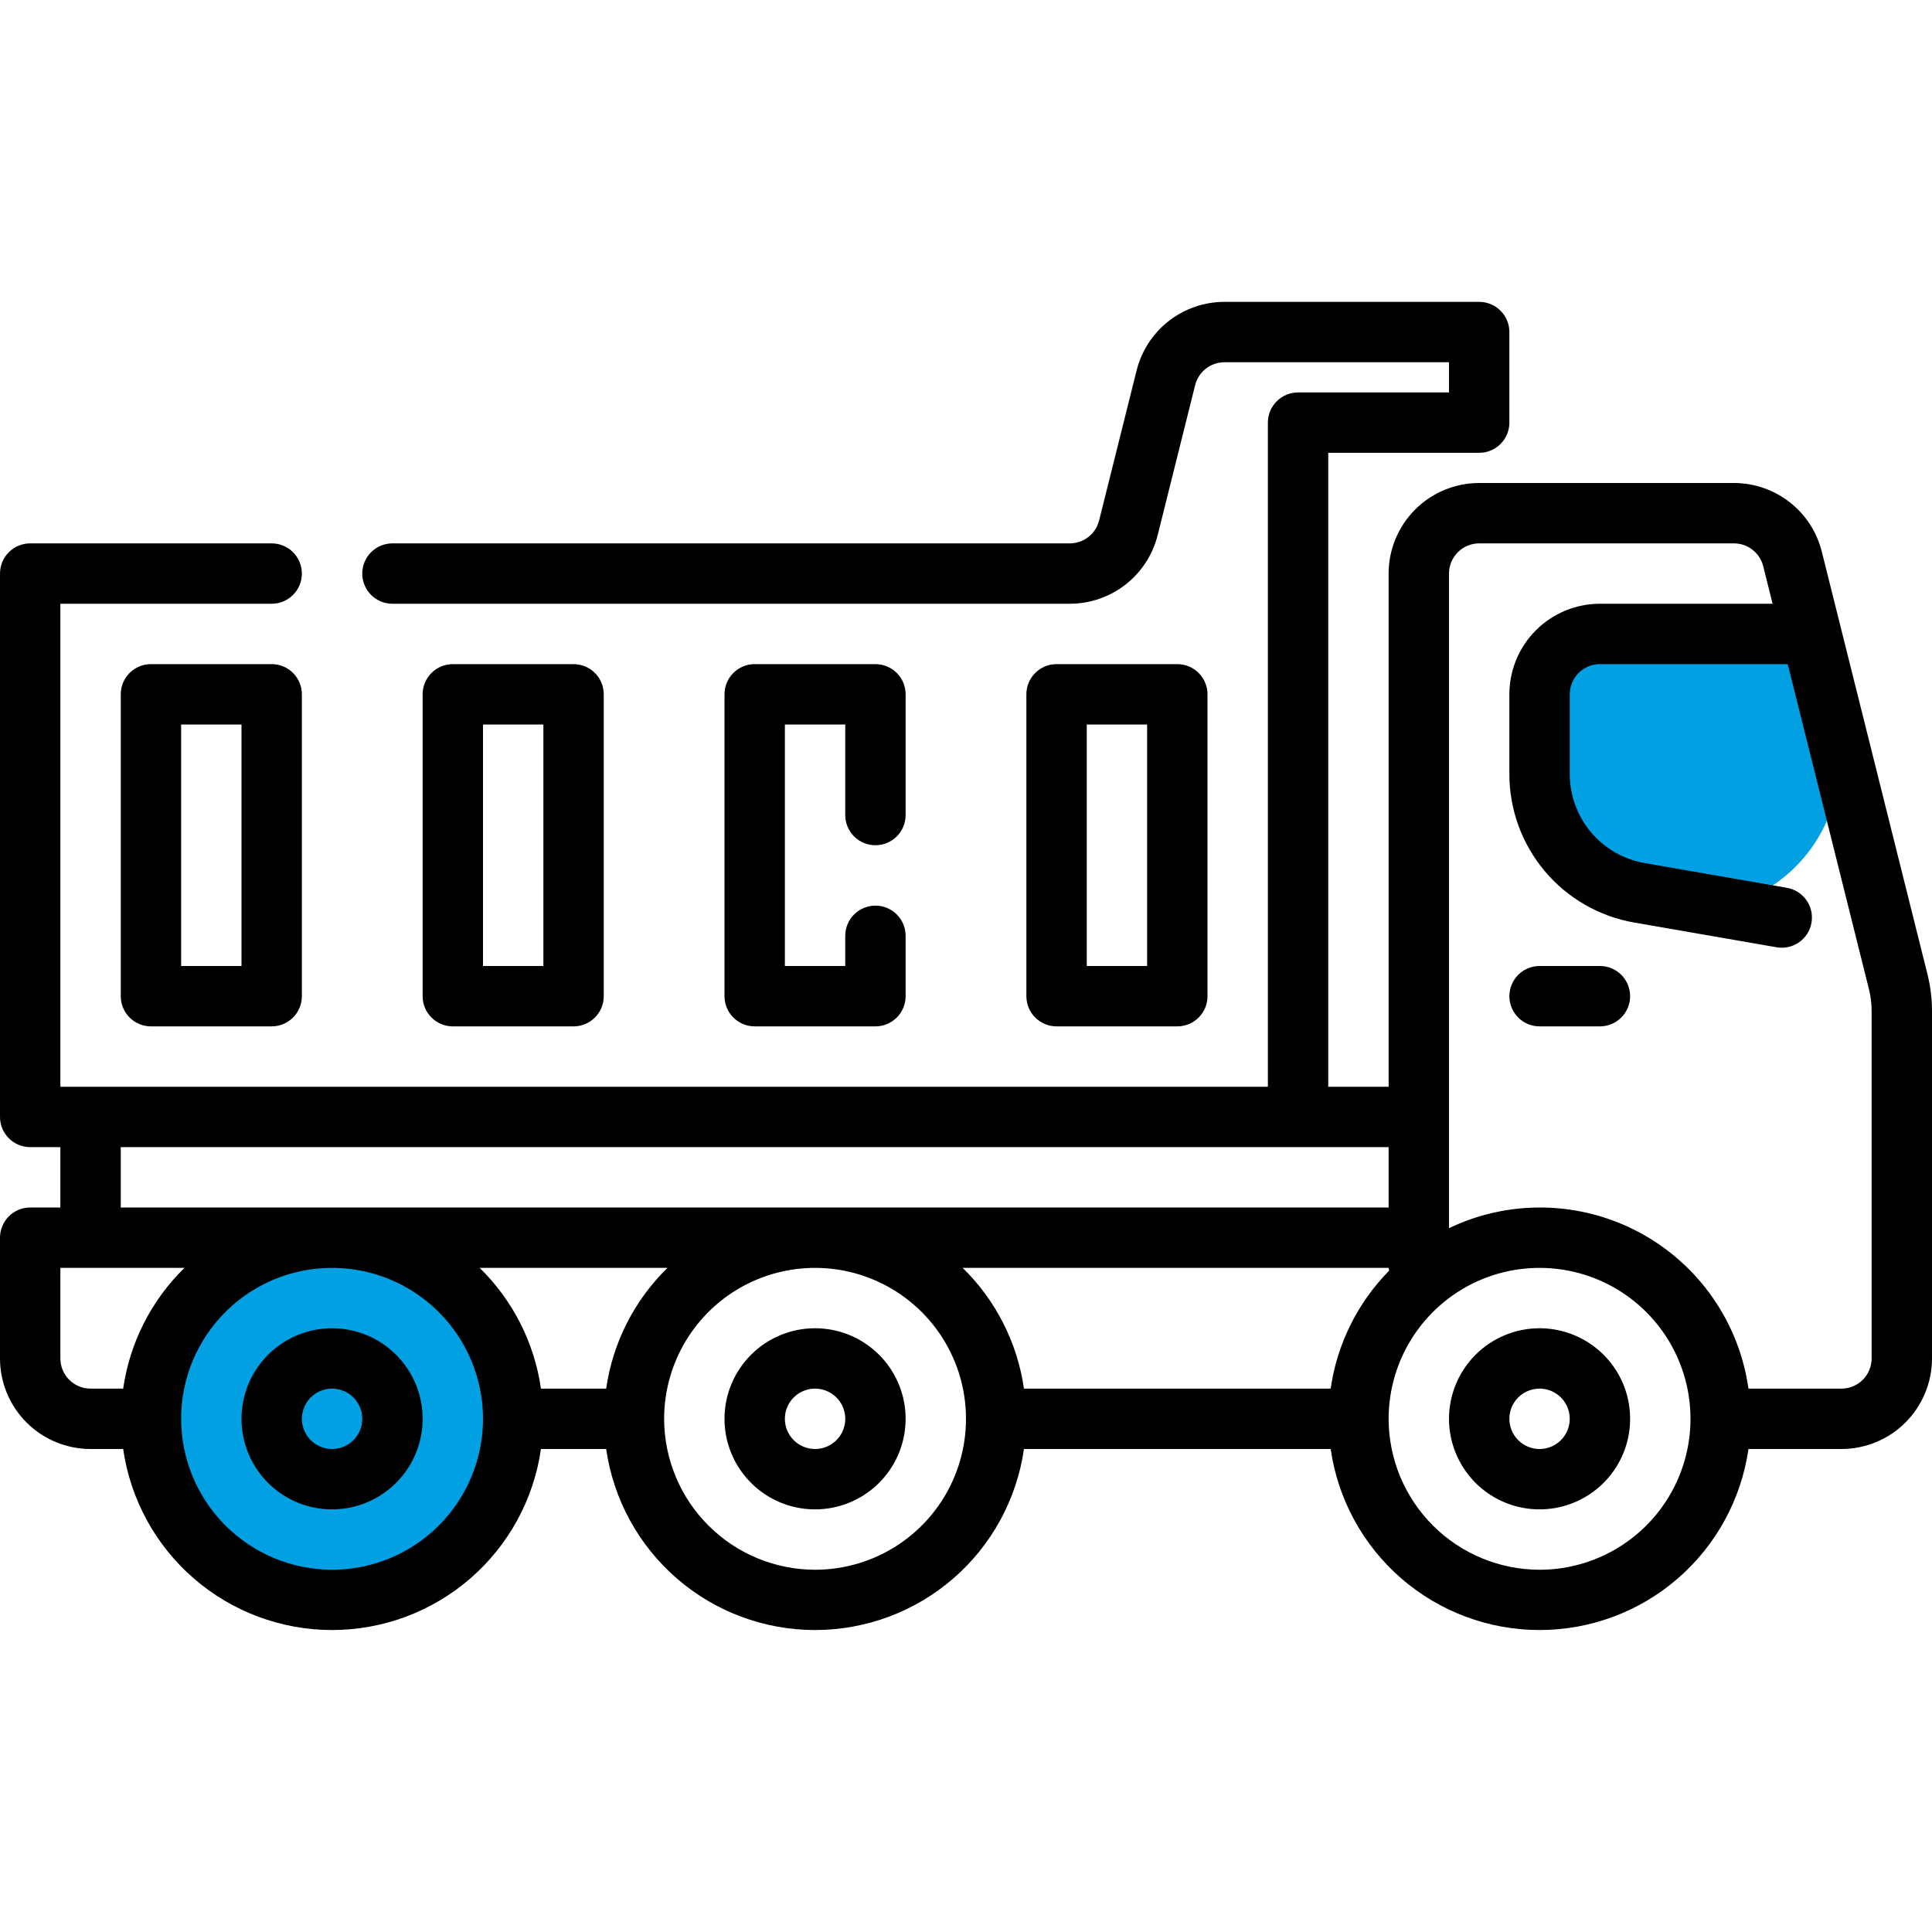 <svg width="104" height="104" viewBox="0 0 104 104" fill="none" xmlns="http://www.w3.org/2000/svg">
<path d="M91 49C95.418 49 99 45.418 99 41C99 36.582 95.418 33 91 33C86.582 33 83 36.582 83 41C83 45.418 86.582 49 91 49Z" fill="#00A0E3"/>
<path d="M18 85C22.971 85 27 80.971 27 76C27 71.029 22.971 67 18 67C13.029 67 9 71.029 9 76C9 80.971 13.029 85 18 85Z" fill="#00A0E3"/>
<path d="M82.875 71.5C83.839 71.5 84.782 71.786 85.583 72.322C86.385 72.857 87.01 73.619 87.379 74.509C87.748 75.4 87.844 76.38 87.656 77.326C87.468 78.272 87.004 79.14 86.322 79.822C85.64 80.504 84.772 80.968 83.826 81.156C82.88 81.344 81.9 81.248 81.009 80.879C80.119 80.51 79.357 79.885 78.822 79.083C78.286 78.282 78 77.339 78 76.375C78 75.082 78.514 73.842 79.428 72.928C80.342 72.014 81.582 71.5 82.875 71.5ZM82.875 78C83.196 78 83.511 77.905 83.778 77.726C84.045 77.548 84.253 77.294 84.376 76.997C84.499 76.7 84.531 76.373 84.469 76.058C84.406 75.743 84.251 75.453 84.024 75.226C83.797 74.999 83.507 74.844 83.192 74.781C82.877 74.719 82.55 74.751 82.253 74.874C81.956 74.997 81.702 75.205 81.524 75.472C81.345 75.739 81.25 76.054 81.25 76.375C81.25 76.806 81.421 77.219 81.726 77.524C82.031 77.829 82.444 78 82.875 78Z" fill="black"/>
<path d="M43.875 71.5C44.839 71.5 45.782 71.786 46.583 72.322C47.385 72.857 48.01 73.619 48.379 74.509C48.748 75.4 48.844 76.38 48.656 77.326C48.468 78.272 48.004 79.14 47.322 79.822C46.64 80.504 45.772 80.968 44.826 81.156C43.88 81.344 42.9 81.248 42.009 80.879C41.119 80.51 40.357 79.885 39.822 79.083C39.286 78.282 39 77.339 39 76.375C39 75.082 39.514 73.842 40.428 72.928C41.342 72.014 42.582 71.5 43.875 71.5ZM43.875 78C44.196 78 44.511 77.905 44.778 77.726C45.045 77.548 45.253 77.294 45.376 76.997C45.499 76.7 45.532 76.373 45.469 76.058C45.406 75.743 45.251 75.453 45.024 75.226C44.797 74.999 44.507 74.844 44.192 74.781C43.877 74.719 43.55 74.751 43.253 74.874C42.956 74.997 42.702 75.205 42.524 75.472C42.345 75.739 42.25 76.054 42.25 76.375C42.25 76.806 42.421 77.219 42.726 77.524C43.031 77.829 43.444 78 43.875 78Z" fill="black"/>
<path d="M17.875 71.5C18.839 71.5 19.782 71.786 20.583 72.322C21.385 72.857 22.01 73.619 22.379 74.509C22.748 75.4 22.844 76.38 22.656 77.326C22.468 78.272 22.004 79.14 21.322 79.822C20.64 80.504 19.772 80.968 18.826 81.156C17.88 81.344 16.9 81.248 16.009 80.879C15.119 80.51 14.357 79.885 13.822 79.083C13.286 78.282 13 77.339 13 76.375C13 75.082 13.514 73.842 14.428 72.928C15.342 72.014 16.582 71.5 17.875 71.5ZM17.875 78C18.196 78 18.511 77.905 18.778 77.726C19.045 77.548 19.253 77.294 19.376 76.997C19.499 76.7 19.532 76.373 19.469 76.058C19.406 75.743 19.251 75.453 19.024 75.226C18.797 74.999 18.507 74.844 18.192 74.781C17.877 74.719 17.55 74.751 17.253 74.874C16.956 74.997 16.702 75.205 16.524 75.472C16.345 75.739 16.25 76.054 16.25 76.375C16.25 76.806 16.421 77.219 16.726 77.524C17.031 77.829 17.444 78 17.875 78Z" fill="black"/>
<path d="M86.125 55.25H82.875C82.444 55.25 82.031 55.079 81.726 54.774C81.421 54.469 81.25 54.056 81.25 53.625C81.25 53.194 81.421 52.781 81.726 52.476C82.031 52.171 82.444 52 82.875 52H86.125C86.556 52 86.969 52.171 87.274 52.476C87.579 52.781 87.75 53.194 87.75 53.625C87.75 54.056 87.579 54.469 87.274 54.774C86.969 55.079 86.556 55.25 86.125 55.25Z" fill="black"/>
<path d="M1.625 61.75C1.194 61.75 0.781 61.579 0.476 61.274C0.171 60.969 0 60.556 0 60.125V30.875C0 30.444 0.171 30.031 0.476 29.726C0.781 29.421 1.194 29.25 1.625 29.25H14.625C15.056 29.25 15.469 29.421 15.774 29.726C16.079 30.031 16.25 30.444 16.25 30.875C16.25 31.306 16.079 31.719 15.774 32.024C15.469 32.329 15.056 32.5 14.625 32.5H3.25V58.5H68.25V22.75C68.25 22.319 68.421 21.906 68.726 21.601C69.031 21.296 69.444 21.125 69.875 21.125H78V19.5H65.913C65.55 19.5 65.198 19.621 64.912 19.844C64.626 20.067 64.423 20.38 64.335 20.732L62.317 28.808C62.053 29.863 61.444 30.799 60.587 31.468C59.73 32.137 58.674 32.5 57.587 32.5H21.125C20.694 32.5 20.281 32.329 19.976 32.024C19.671 31.719 19.5 31.306 19.5 30.875C19.5 30.444 19.671 30.031 19.976 29.726C20.281 29.421 20.694 29.25 21.125 29.25H57.587C57.95 29.25 58.302 29.129 58.588 28.906C58.874 28.683 59.077 28.37 59.165 28.018L61.183 19.942C61.447 18.887 62.056 17.951 62.913 17.282C63.77 16.613 64.826 16.25 65.913 16.25H79.625C80.056 16.25 80.469 16.421 80.774 16.726C81.079 17.031 81.25 17.444 81.25 17.875V22.75C81.25 23.181 81.079 23.594 80.774 23.899C80.469 24.204 80.056 24.375 79.625 24.375H71.5V58.5H74.75V30.875C74.75 29.582 75.264 28.342 76.178 27.428C77.092 26.514 78.332 26 79.625 26H93.337C94.424 26 95.48 26.363 96.337 27.032C97.194 27.701 97.803 28.637 98.067 29.692L103.759 52.455C103.919 53.099 104 53.761 104 54.425V73.125C104 74.418 103.486 75.658 102.572 76.572C101.658 77.486 100.418 78 99.125 78H94.12C93.731 80.705 92.381 83.18 90.315 84.97C88.25 86.76 85.608 87.745 82.875 87.745C80.142 87.745 77.5 86.76 75.435 84.97C73.369 83.18 72.019 80.705 71.63 78H55.12C54.731 80.705 53.381 83.18 51.315 84.97C49.25 86.76 46.608 87.745 43.875 87.745C41.142 87.745 38.5 86.76 36.435 84.97C34.369 83.18 33.019 80.705 32.63 78H29.12C28.732 80.705 27.381 83.18 25.315 84.97C23.25 86.76 20.608 87.745 17.875 87.745C15.142 87.745 12.5 86.76 10.435 84.97C8.369 83.18 7.019 80.705 6.63 78H4.875C3.582 78 2.342 77.486 1.428 76.572C0.514 75.658 0 74.418 0 73.125V66.625C0 66.194 0.171 65.781 0.476 65.476C0.781 65.171 1.194 65 1.625 65H3.25V61.75H1.625ZM55.12 74.75H71.63C71.974 72.35 73.078 70.124 74.779 68.398C74.779 68.346 74.75 68.302 74.75 68.25H51.82C53.605 69.994 54.765 72.279 55.12 74.75ZM100.75 73.125V54.425C100.75 54.026 100.701 53.63 100.605 53.243L96.233 35.75H86.125C85.694 35.75 85.281 35.921 84.976 36.226C84.671 36.531 84.5 36.944 84.5 37.375V41.658C84.498 42.807 84.903 43.919 85.642 44.797C86.381 45.676 87.407 46.265 88.538 46.46L96.153 47.785C96.367 47.817 96.573 47.891 96.758 48.004C96.942 48.117 97.103 48.265 97.23 48.441C97.356 48.617 97.447 48.816 97.496 49.027C97.544 49.238 97.55 49.456 97.513 49.67C97.476 49.883 97.397 50.087 97.28 50.269C97.163 50.452 97.011 50.608 96.832 50.731C96.654 50.854 96.453 50.94 96.24 50.983C96.028 51.027 95.81 51.028 95.597 50.986L87.982 49.663C86.096 49.338 84.385 48.356 83.153 46.891C81.921 45.426 81.247 43.573 81.25 41.658V37.375C81.25 36.082 81.764 34.842 82.678 33.928C83.592 33.014 84.832 32.5 86.125 32.5H95.42L94.915 30.482C94.827 30.13 94.624 29.817 94.338 29.594C94.052 29.371 93.7 29.25 93.337 29.25H79.625C79.194 29.25 78.781 29.421 78.476 29.726C78.171 30.031 78 30.444 78 30.875V66.113C79.606 65.343 81.372 64.963 83.153 65.003C84.934 65.043 86.68 65.502 88.25 66.343C89.821 67.185 91.171 68.384 92.19 69.845C93.21 71.305 93.871 72.986 94.12 74.75H99.125C99.556 74.75 99.969 74.579 100.274 74.274C100.579 73.969 100.75 73.556 100.75 73.125ZM82.875 84.5C84.482 84.5 86.053 84.023 87.389 83.131C88.725 82.238 89.767 80.969 90.382 79.484C90.996 78 91.157 76.366 90.844 74.79C90.53 73.214 89.757 71.766 88.62 70.63C87.484 69.493 86.036 68.72 84.46 68.406C82.884 68.093 81.25 68.254 79.766 68.868C78.281 69.483 77.012 70.525 76.119 71.861C75.227 73.197 74.75 74.768 74.75 76.375C74.753 78.529 75.609 80.594 77.133 82.117C78.656 83.641 80.721 84.497 82.875 84.5ZM43.875 84.5C45.482 84.5 47.053 84.023 48.389 83.131C49.725 82.238 50.767 80.969 51.382 79.484C51.996 78 52.157 76.366 51.844 74.79C51.53 73.214 50.757 71.766 49.62 70.63C48.484 69.493 47.036 68.72 45.46 68.406C43.884 68.093 42.25 68.254 40.766 68.868C39.281 69.483 38.012 70.525 37.119 71.861C36.227 73.197 35.75 74.768 35.75 76.375C35.753 78.529 36.609 80.594 38.133 82.117C39.656 83.641 41.721 84.497 43.875 84.5ZM29.12 74.75H32.63C32.985 72.279 34.145 69.994 35.93 68.25H25.82C27.605 69.994 28.765 72.279 29.12 74.75ZM17.875 84.5C19.482 84.5 21.053 84.023 22.389 83.131C23.725 82.238 24.767 80.969 25.381 79.484C25.997 78 26.157 76.366 25.844 74.79C25.53 73.214 24.756 71.766 23.62 70.63C22.484 69.493 21.036 68.72 19.46 68.406C17.884 68.093 16.25 68.254 14.766 68.868C13.281 69.483 12.012 70.525 11.119 71.861C10.226 73.197 9.75 74.768 9.75 76.375C9.753 78.529 10.609 80.594 12.133 82.117C13.656 83.641 15.721 84.497 17.875 84.5ZM3.25 73.125C3.25 73.556 3.421 73.969 3.726 74.274C4.031 74.579 4.444 74.75 4.875 74.75H6.63C6.985 72.279 8.145 69.994 9.93 68.25H3.25V73.125ZM6.5 65H74.75V61.75H6.5V65Z" fill="black"/>
<path d="M63.375 35.75C63.806 35.75 64.219 35.921 64.524 36.226C64.829 36.531 65 36.944 65 37.375V53.625C65 54.056 64.829 54.469 64.524 54.774C64.219 55.079 63.806 55.25 63.375 55.25H56.875C56.444 55.25 56.031 55.079 55.726 54.774C55.421 54.469 55.25 54.056 55.25 53.625V37.375C55.25 36.944 55.421 36.531 55.726 36.226C56.031 35.921 56.444 35.75 56.875 35.75H63.375ZM58.5 52H61.75V39H58.5V52Z" fill="black"/>
<path d="M47.125 48.75C47.556 48.75 47.969 48.921 48.274 49.226C48.579 49.531 48.75 49.944 48.75 50.375V53.625C48.75 54.056 48.579 54.469 48.274 54.774C47.969 55.079 47.556 55.25 47.125 55.25H40.625C40.194 55.25 39.781 55.079 39.476 54.774C39.171 54.469 39 54.056 39 53.625V37.375C39 36.944 39.171 36.531 39.476 36.226C39.781 35.921 40.194 35.75 40.625 35.75H47.125C47.556 35.75 47.969 35.921 48.274 36.226C48.579 36.531 48.75 36.944 48.75 37.375V43.875C48.75 44.306 48.579 44.719 48.274 45.024C47.969 45.329 47.556 45.5 47.125 45.5C46.694 45.5 46.281 45.329 45.976 45.024C45.671 44.719 45.5 44.306 45.5 43.875V39H42.25V52H45.5V50.375C45.5 49.944 45.671 49.531 45.976 49.226C46.281 48.921 46.694 48.75 47.125 48.75Z" fill="black"/>
<path d="M30.875 35.75C31.306 35.75 31.719 35.921 32.024 36.226C32.329 36.531 32.5 36.944 32.5 37.375V53.625C32.5 54.056 32.329 54.469 32.024 54.774C31.719 55.079 31.306 55.25 30.875 55.25H24.375C23.944 55.25 23.531 55.079 23.226 54.774C22.921 54.469 22.75 54.056 22.75 53.625V37.375C22.75 36.944 22.921 36.531 23.226 36.226C23.531 35.921 23.944 35.75 24.375 35.75H30.875ZM26 52H29.25V39H26V52Z" fill="black"/>
<path d="M14.625 55.25H8.125C7.694 55.25 7.281 55.079 6.976 54.774C6.671 54.469 6.5 54.056 6.5 53.625V37.375C6.5 36.944 6.671 36.531 6.976 36.226C7.281 35.921 7.694 35.75 8.125 35.75H14.625C15.056 35.75 15.469 35.921 15.774 36.226C16.079 36.531 16.25 36.944 16.25 37.375V53.625C16.25 54.056 16.079 54.469 15.774 54.774C15.469 55.079 15.056 55.25 14.625 55.25ZM13 39H9.75V52H13V39Z" fill="black"/>
</svg>
